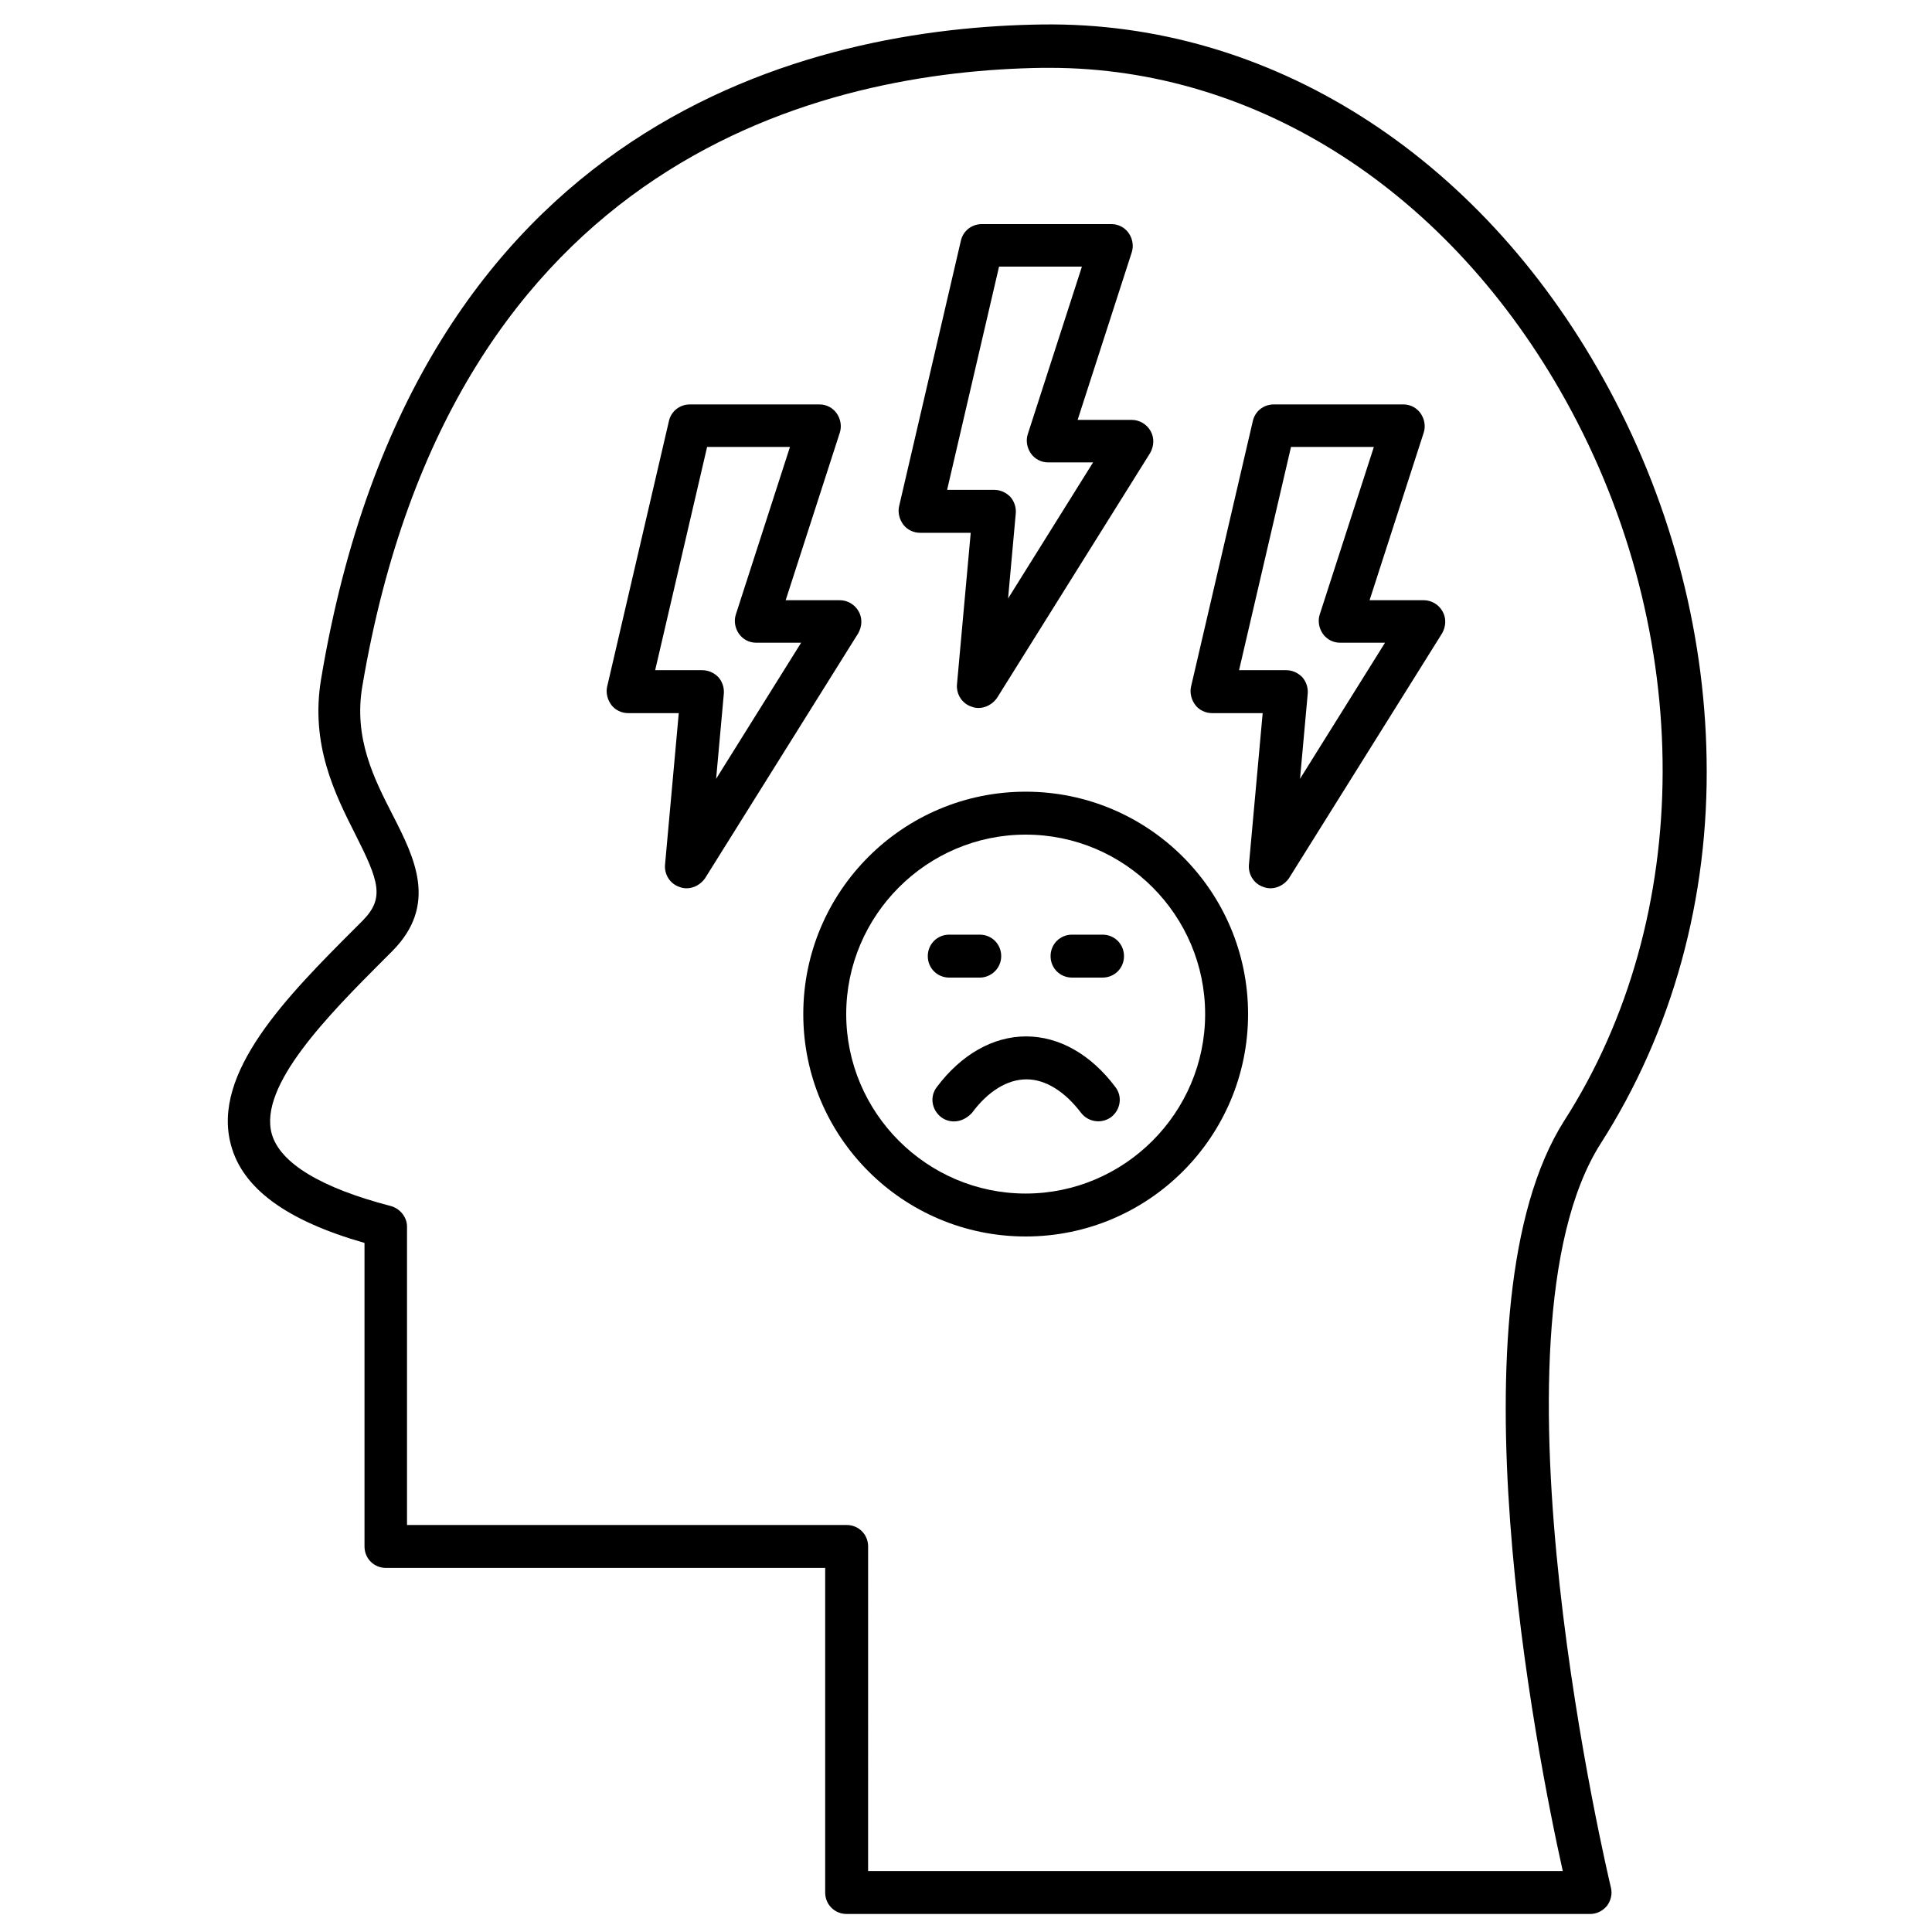 <svg xmlns="http://www.w3.org/2000/svg" id="Layer_1" height="512" viewBox="0 0 450 450" width="512"><g><g><path d="m370.4 445.8h-173.2c-2.8 0-5-2.2-5-5v-75.6h-102.3c-2.8 0-5-2.2-5-5v-70.7c-18.2-5.2-28.4-12.7-31.1-22.8-4.6-16.8 13.1-34.7 28.8-50.4l1.9-1.9c5.1-5.2 3.8-9.1-1.7-20-4.7-9.3-10.6-20.9-8-36.3 21.9-130.9 114.7-151.7 168-152.4 52.8-.7 101.6 30.2 130.7 82.6 15.2 27.3 23.5 57.9 24 88.4.6 32.6-8 63.6-24.7 89.7-28.3 44.6 2.1 171.9 2.4 173.2.4 1.5 0 3.1-.9 4.3-1 1.2-2.4 1.9-3.9 1.9zm-168.2-10h161.8c-6-26.9-26.8-132 .3-174.7 30.5-47.5 30.6-113.4.4-167.8-27-48.6-71.8-77.5-120.2-77.5-.5 0-1.1 0-1.6 0-50.2.7-137.6 20.3-158.5 144-2.1 12.2 2.8 21.7 7.1 30.1 5 9.8 10.6 20.8-.1 31.6l-1.9 1.9c-13.1 13.1-29.3 29.5-26.2 40.7 1.9 6.8 11.5 12.6 27.7 16.8 2.2.6 3.8 2.6 3.8 4.8v69.5h102.4c2.8 0 5 2.2 5 5z"></path></g><g><path d="m238.9 288c-28.6 0-51.8-23.2-51.8-51.8s23.2-51.8 51.8-51.8 51.8 23.2 51.8 51.8-23.2 51.8-51.8 51.8zm0-93.6c-23 0-41.8 18.8-41.8 41.8s18.8 41.8 41.8 41.8 41.8-18.8 41.8-41.8-18.7-41.8-41.8-41.8z"></path></g><g><path d="m228.2 227.7h-7.1c-2.8 0-5-2.2-5-5s2.2-5 5-5h7.1c2.8 0 5 2.2 5 5s-2.3 5-5 5z"></path></g><g><path d="m256.8 227.7h-7.1c-2.8 0-5-2.2-5-5s2.2-5 5-5h7.1c2.8 0 5 2.2 5 5s-2.2 5-5 5z"></path></g><g><path d="m222.2 261.2c-1 0-2.1-.3-3-1-2.2-1.7-2.7-4.8-1-7 5.7-7.6 13.1-11.8 20.8-11.8 7.7 0 15.1 4.2 20.8 11.8 1.7 2.2 1.2 5.3-1 7-2.2 1.6-5.3 1.2-7-1-3.8-5-8.3-7.8-12.7-7.8-4.5 0-9 2.8-12.7 7.8-1.2 1.3-2.7 2-4.2 2z"></path></g><g><g><g><path d="m159.9 206.9c-.5 0-1.1-.1-1.6-.3-2.2-.7-3.6-2.9-3.4-5.2l3.2-35.3h-11.8c-1.5 0-3-.7-3.9-1.9s-1.3-2.8-1-4.2l14.4-61.9c.5-2.3 2.5-3.9 4.9-3.9h30.2c1.6 0 3.1.8 4 2.1s1.2 3 .7 4.5l-12.6 39h12.6c1.8 0 3.5 1 4.4 2.6s.8 3.5-.1 5.1l-35.7 57.1c-1 1.4-2.6 2.3-4.3 2.3zm-7.3-50.8h11c1.4 0 2.7.6 3.7 1.6.9 1 1.4 2.4 1.3 3.8l-1.8 19.9 19.8-31.7h-10.5c-1.6 0-3.1-.8-4-2.1s-1.2-3-.7-4.5l12.6-39h-19.3z"></path></g><g><path d="m295.9 206.9c-.5 0-1.1-.1-1.6-.3-2.2-.7-3.6-2.9-3.4-5.2l3.2-35.3h-11.8c-1.5 0-3-.7-3.9-1.9s-1.3-2.8-1-4.2l14.4-61.9c.5-2.3 2.5-3.9 4.9-3.9h30.2c1.6 0 3.1.8 4 2.1s1.2 3 .7 4.5l-12.6 39h12.6c1.8 0 3.5 1 4.4 2.6s.8 3.5-.1 5.1l-35.7 57.1c-1 1.4-2.6 2.3-4.3 2.3zm-7.3-50.8h11c1.4 0 2.7.6 3.7 1.6.9 1 1.4 2.4 1.3 3.8l-1.8 19.9 19.8-31.7h-10.5c-1.6 0-3.1-.8-4-2.1s-1.2-3-.7-4.5l12.6-39h-19.3z"></path></g></g><g><path d="m227.9 164.9c-.5 0-1.1-.1-1.6-.3-2.2-.7-3.6-2.9-3.4-5.2l3.2-35.3h-11.8c-1.5 0-3-.7-3.9-1.9s-1.3-2.8-1-4.2l14.4-61.9c.5-2.3 2.5-3.9 4.9-3.9h30.2c1.6 0 3.1.8 4 2.1s1.2 3 .7 4.5l-12.6 39h12.6c1.8 0 3.5 1 4.4 2.6s.8 3.5-.1 5.1l-35.7 57.1c-1 1.4-2.6 2.3-4.3 2.3zm-7.3-50.8h11c1.4 0 2.7.6 3.7 1.6.9 1 1.4 2.4 1.3 3.8l-1.8 19.9 19.8-31.7h-10.5c-1.6 0-3.1-.8-4-2.1s-1.2-3-.7-4.5l12.6-39h-19.3z"></path></g></g></g></svg>